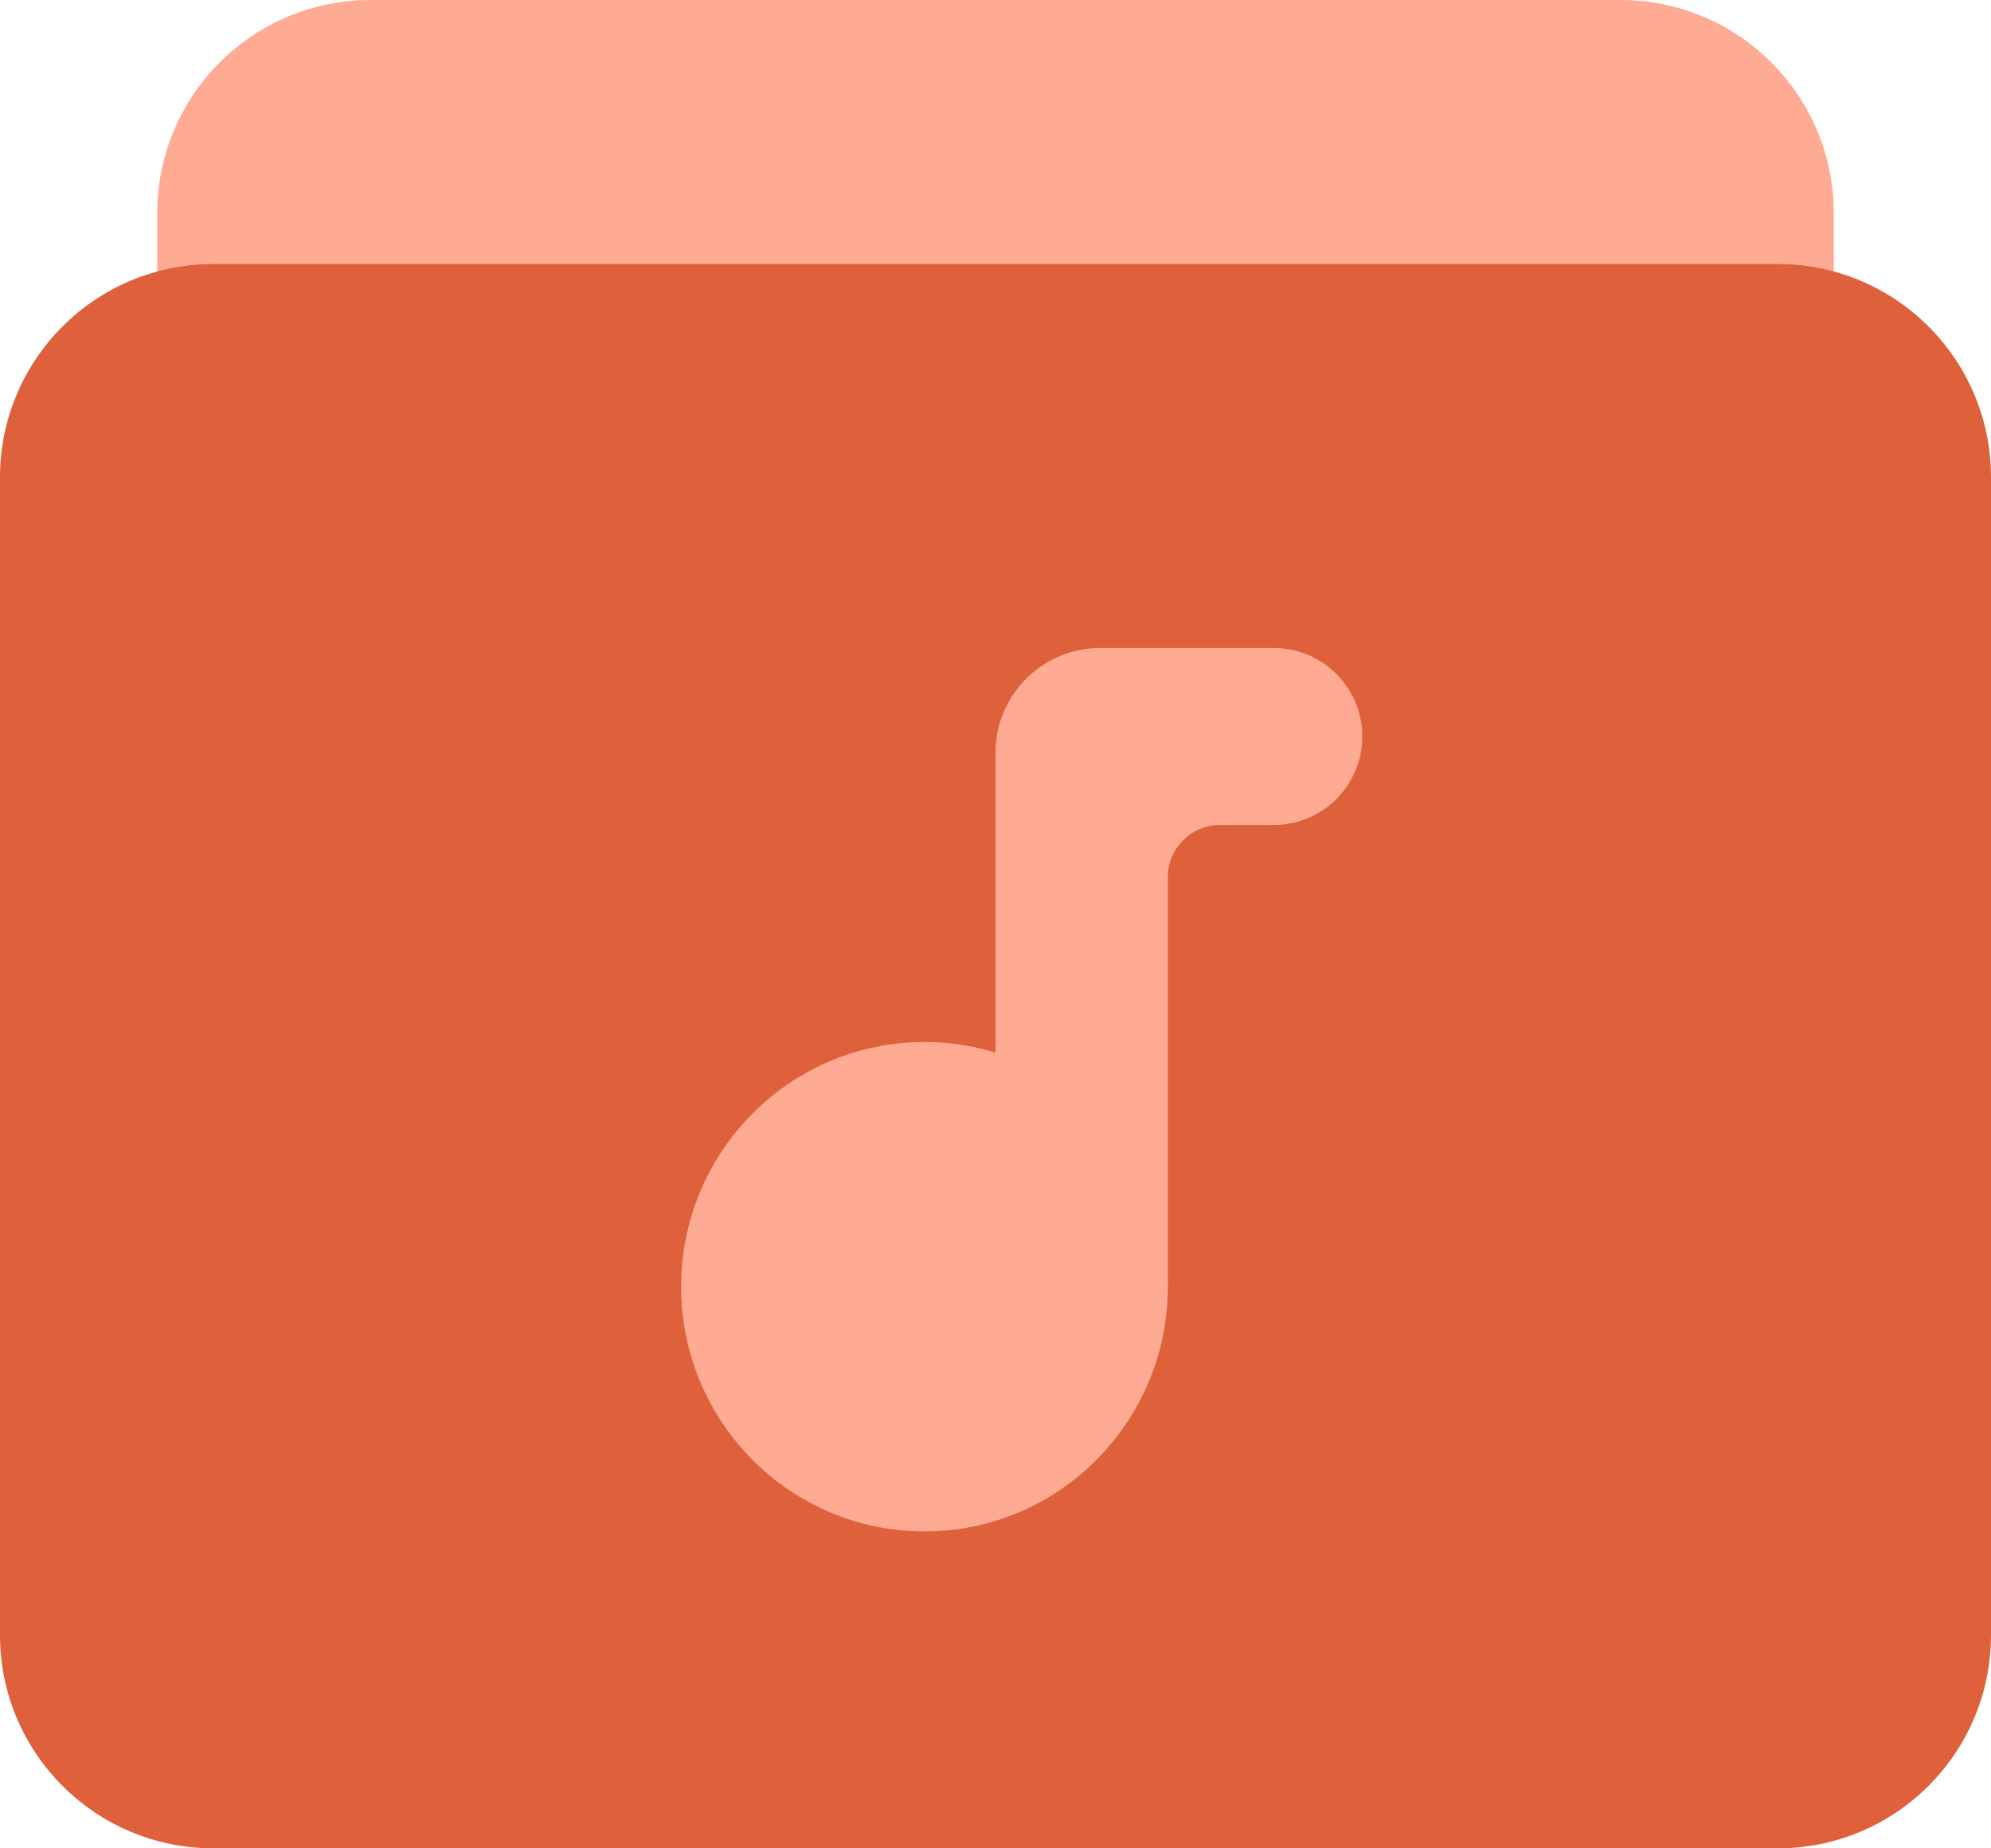 <?xml version="1.0" encoding="UTF-8"?>
<svg width="28px" height="26px" viewBox="0 0 28 26" version="1.1" xmlns="http://www.w3.org/2000/svg" xmlns:xlink="http://www.w3.org/1999/xlink">
    <!-- Generator: Sketch 53.1 (72631) - https://sketchapp.com -->
    <title>Group 13</title>
    <desc>Created with Sketch.</desc>
    <g id="Page-1" stroke="none" stroke-width="1" fill="none" fill-rule="evenodd">
        <g id="BB-Online-Community-Page" transform="translate(-858, -3809)">
            <g id="Group-29" transform="translate(858, 3806)">
                <g id="Group-13">
                    <rect id="Rectangle" x="0" y="0" width="32" height="32"></rect>
                    <path d="M5.211,3 L22.789,3 C24.446,3 25.789,4.343 25.789,6 L25.789,19.314 C25.789,20.971 24.446,22.314 22.789,22.314 L5.211,22.314 C3.554,22.314 2.211,20.971 2.211,19.314 L2.211,6 C2.211,4.343 3.554,3 5.211,3 Z" id="Rectangle-Copy-20" fill="#FFAB93"></path>
                    <path d="M3,6.714 L25,6.714 C26.657,6.714 28,8.057 28,9.714 L28,26 C28,27.657 26.657,29 25,29 L3,29 C1.343,29 2.02906125e-16,27.657 0,26 L0,9.714 C-2.02906125e-16,8.057 1.343,6.714 3,6.714 Z" id="Rectangle" fill="#DF613C"></path>
                    <ellipse id="Oval" fill="#FFAB93" cx="13.001" cy="21.1" rx="3.422" ry="3.442"></ellipse>
                    <path d="M17.913,12.115 L15.474,12.115 C14.66,12.115 14,12.775 14,13.589 L14,18.22 L16.423,21.1 L16.423,15.341 C16.423,14.934 16.752,14.604 17.159,14.604 L17.913,14.604 C18.601,14.604 19.158,14.047 19.158,13.36 L19.158,13.36 C19.158,12.672 18.601,12.115 17.913,12.115 Z" id="Path-48" fill="#FFAB93"></path>
                </g>
            </g>
        </g>
    </g>
</svg>